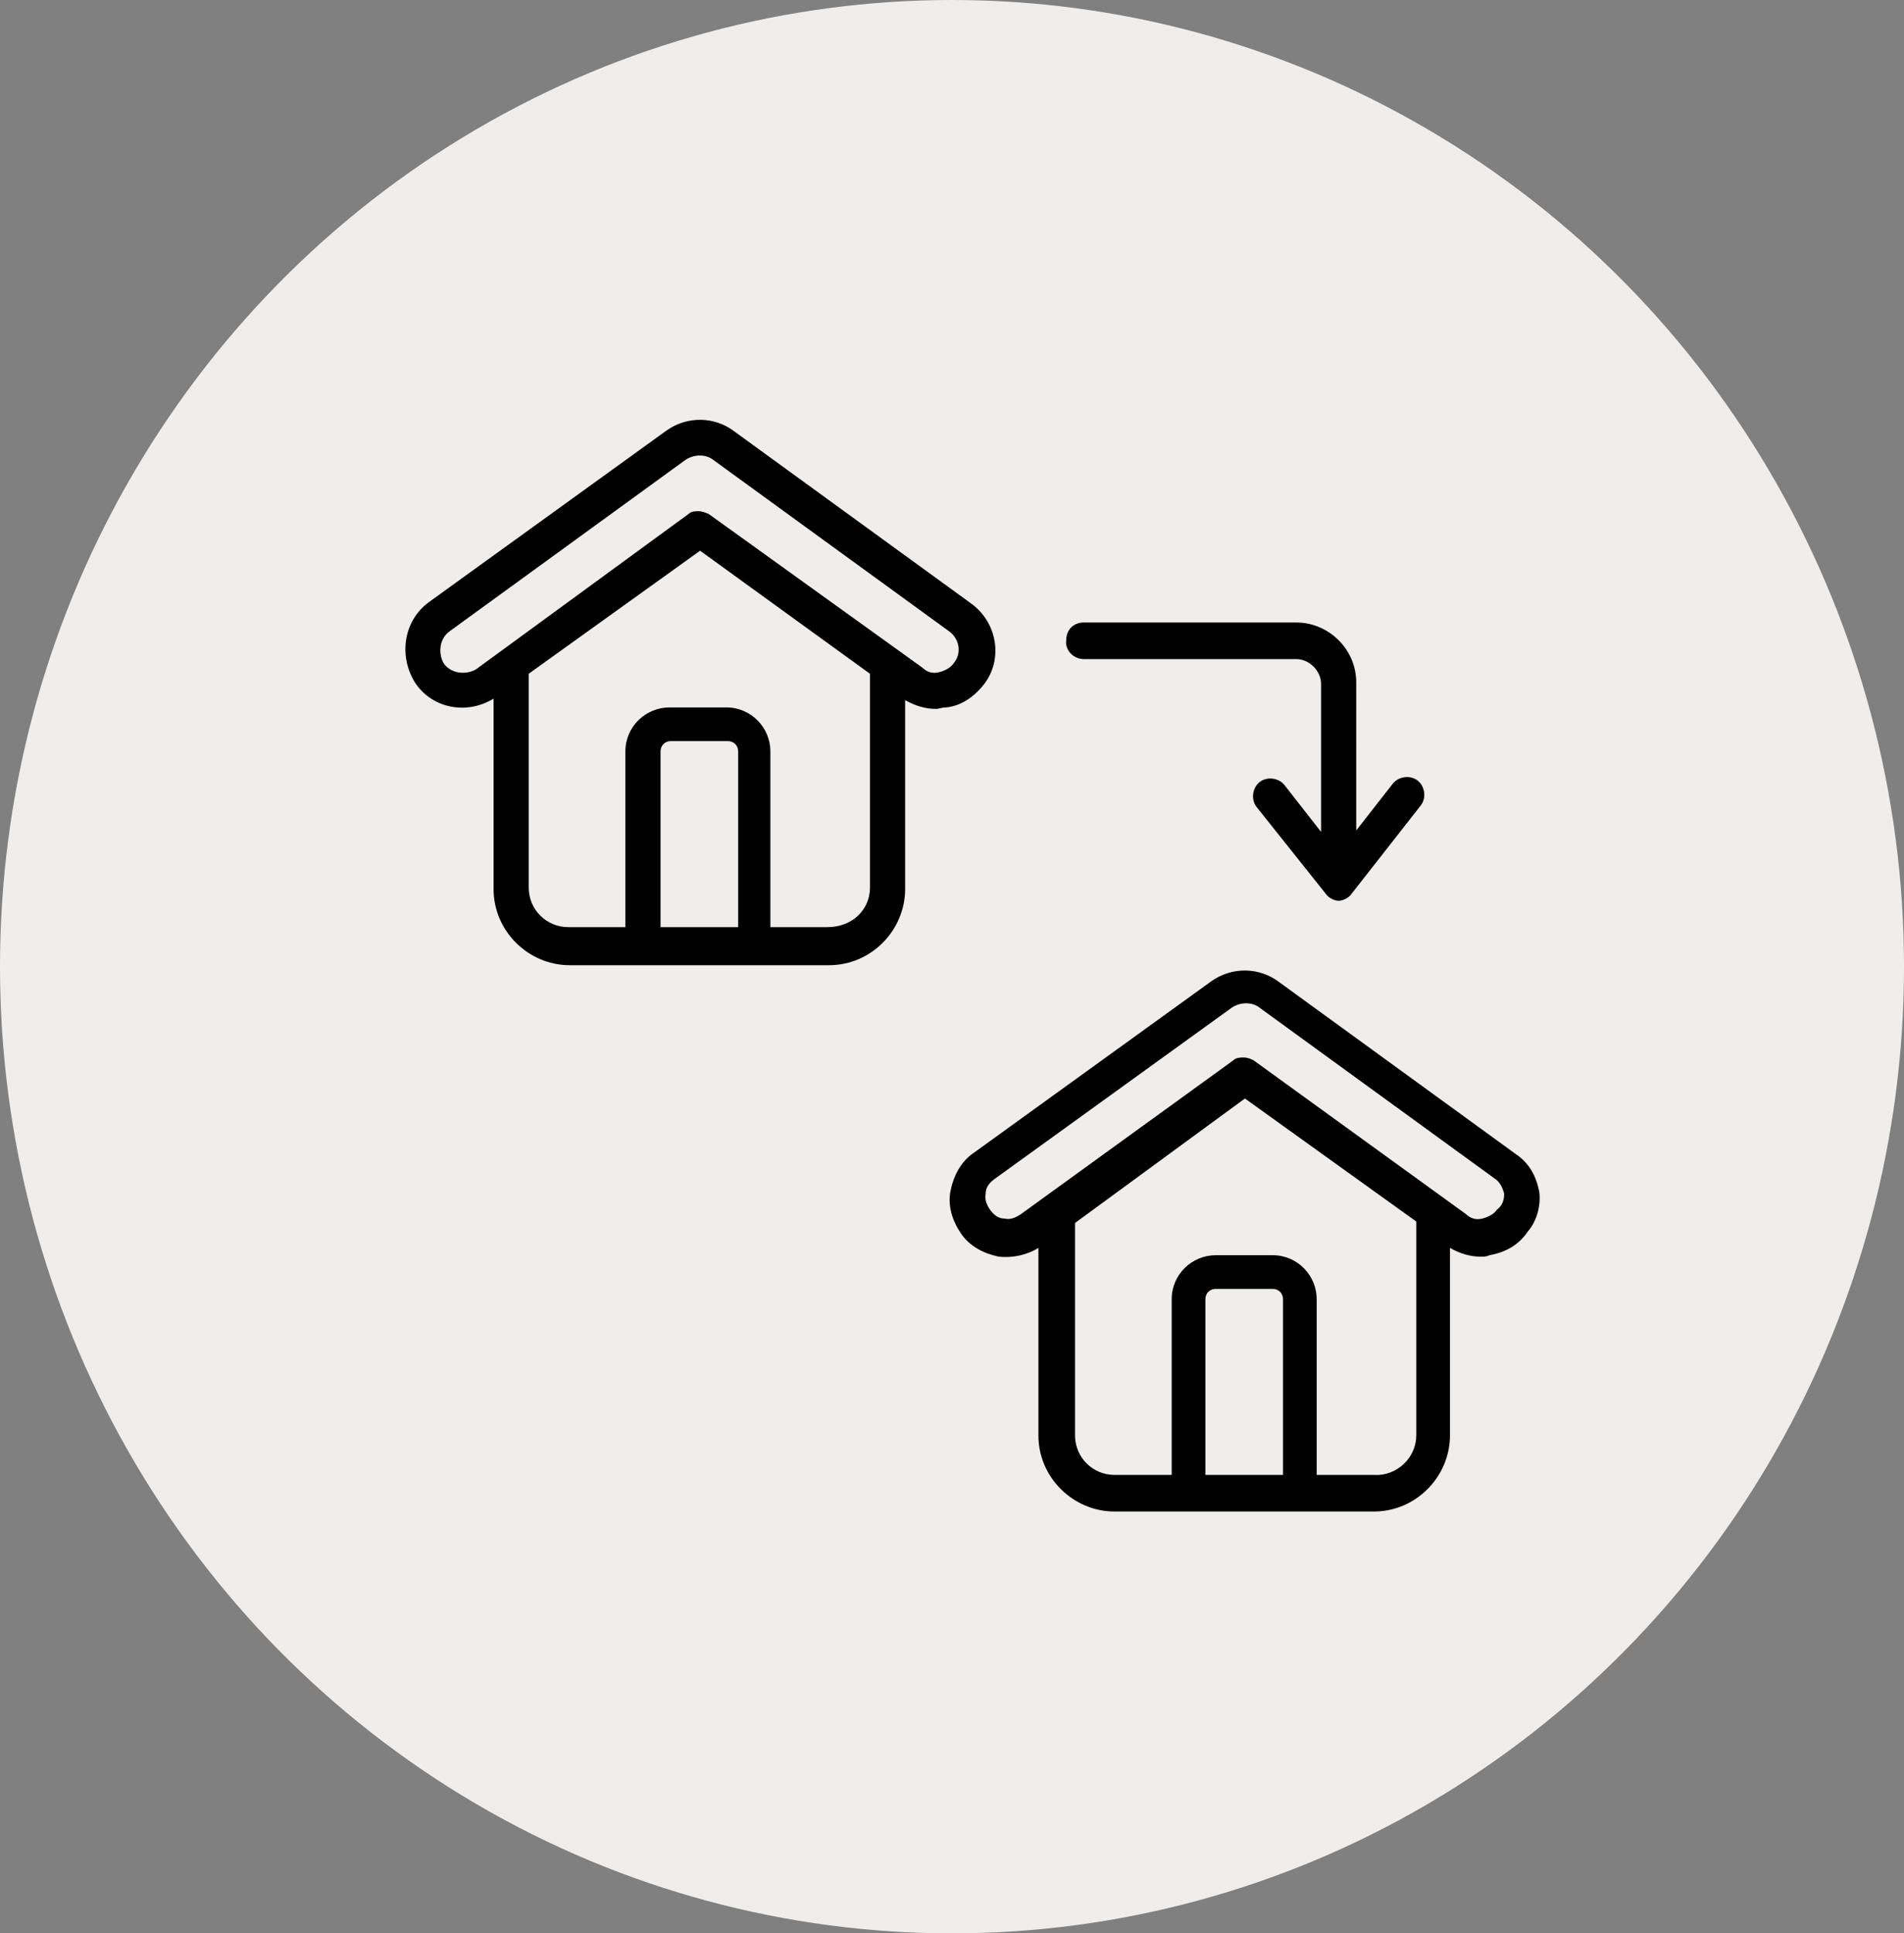<svg xml:space="preserve" style="enable-background:new 0 0 130 132;" viewBox="0 0 130 132" y="0px" x="0px" xmlns:xlink="http://www.w3.org/1999/xlink" xmlns="http://www.w3.org/2000/svg" id="Layer_1" version="1.1">
<rect x="0" y="0" width="130" height="132" fill="#808080" stroke="none"/>
<style type="text/css">
	.st0{fill:#F1EDEA;}
	.st1{fill:#010101;}
</style>
<ellipse ry="66" rx="65" cy="66" cx="65" class="st0"></ellipse>
<path d="M74,45h14.5c0.9,0,1.7,0.8,1.7,1.7v10.1l-2.5-3.2c-0.4-0.5-1.2-0.6-1.7-0.2c-0.5,0.4-0.6,1.2-0.2,1.7l4.7,5.9
	c0.2,0.3,0.6,0.5,0.9,0.5s0.7-0.2,0.9-0.5L97,55c0.4-0.5,0.3-1.3-0.2-1.7c-0.5-0.4-1.3-0.3-1.7,0.2l-2.5,3.2V46.6
	c0-2.3-1.9-4.1-4.1-4.1H74c-0.7,0-1.2,0.5-1.2,1.2C72.7,44.4,73.3,45,74,45L74,45z M104.3,84.1c-0.6,0.9-1.5,1.4-2.6,1.6
	c-0.2,0.1-0.4,0.1-0.6,0.1c-0.7,0-1.4-0.2-2.1-0.6V98c0,2.8-2.3,5.2-5.2,5.2H76.1c-2.8,0-5.2-2.3-5.2-5.2V85.2
	c-0.8,0.5-1.8,0.7-2.7,0.6c-1-0.2-2-0.7-2.6-1.6c-0.6-0.9-0.9-1.9-0.7-2.9c0.2-1,0.7-2,1.6-2.6l16.2-11.7c1.4-1,3.3-1,4.7,0.1
	l16.1,11.7c0.9,0.6,1.4,1.5,1.6,2.6C105.2,82.2,105,83.3,104.3,84.1z M87.6,88.7c0-0.4-0.3-0.7-0.7-0.7H83c-0.4,0-0.7,0.3-0.7,0.7
	v12h5.3C87.6,100.7,87.6,88.7,87.6,88.7z M96.7,98V83.4L85,75l-11.6,8.5V98c0,1.5,1.2,2.7,2.7,2.7H80v-12c0-1.7,1.4-3,3-3h3.9
	c1.7,0,3,1.4,3,3v12h3.9C95.4,100.8,96.7,99.5,96.7,98L96.7,98z M102.7,81.5c-0.1-0.4-0.3-0.8-0.6-1L86,68.8l0,0
	c-0.5-0.4-1.3-0.4-1.9,0L67.9,80.5c-0.4,0.3-0.6,0.6-0.6,1c-0.1,0.4,0.1,0.8,0.3,1.1c0.3,0.4,0.6,0.6,1,0.6c0.4,0.1,0.8-0.1,1.1-0.3
	l14.5-10.5c0.2-0.2,0.5-0.2,0.7-0.2c0.3,0,0.5,0.1,0.7,0.2l14.5,10.5c0.3,0.3,0.7,0.4,1.1,0.3c0.4-0.1,0.8-0.3,1-0.6
	C102.6,82.3,102.7,81.9,102.7,81.5L102.7,81.5z M64.6,48.3c-0.3,0-0.5,0.1-0.7,0.1c-0.7,0-1.4-0.2-2.1-0.6v12.9
	c0,2.8-2.3,5.2-5.2,5.2H38.9c-2.8,0-5.2-2.3-5.2-5.2V47.7c-1.8,1.1-4.1,0.7-5.3-1c-1.2-1.8-0.9-4.3,0.9-5.6l16.2-11.7
	c1.4-1,3.3-1,4.7,0.1l16.1,11.7c1.8,1.3,2.2,3.8,0.9,5.5C66.5,47.6,65.6,48.2,64.6,48.3z M50.4,51.3c0-0.4-0.3-0.7-0.7-0.7h-3.9
	c-0.4,0-0.7,0.3-0.7,0.7v12h5.3V51.3z M59.4,60.6V46l-11.6-8.4L36.1,46v14.6c0,1.5,1.2,2.7,2.7,2.7h3.9v-12c0-1.7,1.4-3,3-3h3.9
	c1.7,0,3,1.4,3,3v12h3.9C58.2,63.3,59.4,62.1,59.4,60.6L59.4,60.6z M64.8,43.1L48.7,31.4l0,0c-0.5-0.4-1.3-0.4-1.9,0L30.7,43.1
	c-0.7,0.5-0.8,1.5-0.4,2.2c0.5,0.7,1.5,0.8,2.2,0.4L47,35.1c0.2-0.2,0.5-0.2,0.7-0.2s0.5,0.1,0.7,0.2L63,45.6
	c0.3,0.3,0.7,0.4,1.1,0.3c0.4-0.1,0.8-0.3,1-0.6C65.7,44.6,65.5,43.6,64.8,43.1z" class="st1"></path>
</svg>
